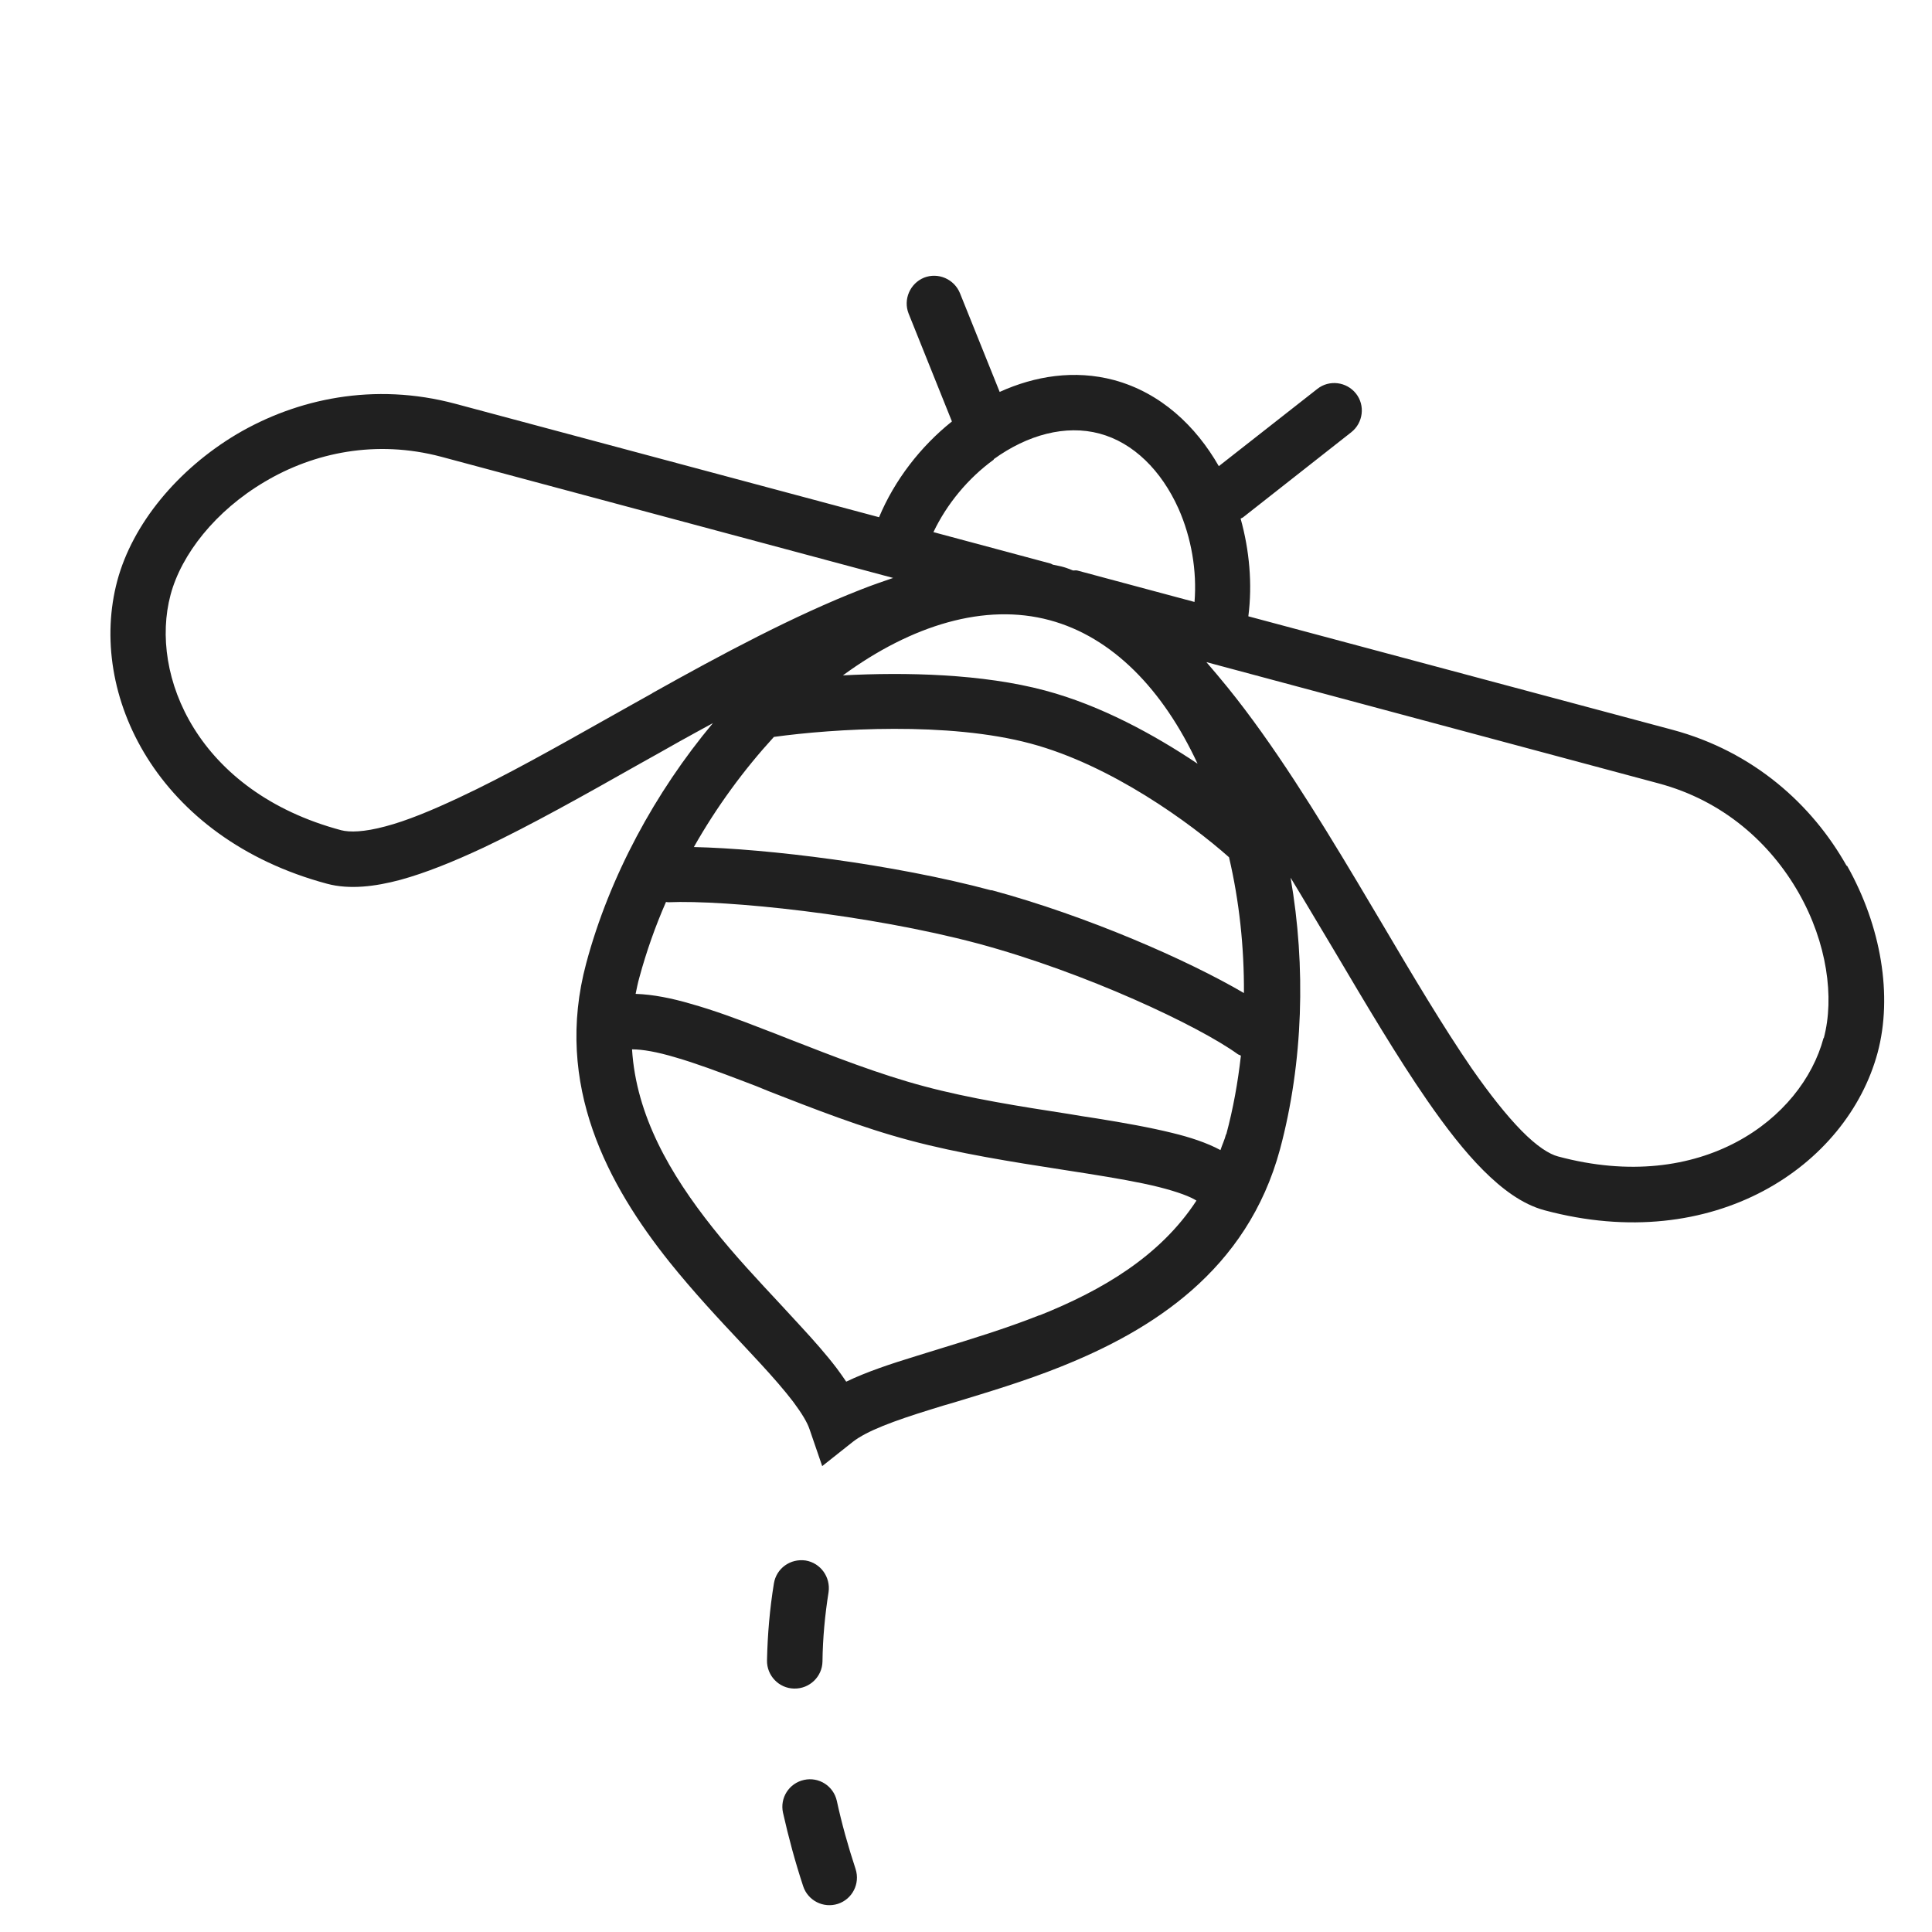 <svg width="70" height="70" viewBox="0 0 70 70" fill="none" xmlns="http://www.w3.org/2000/svg">
<path d="M66.9 31.36C65.66 29.16 63.54 27.23 60.59 26.44L45.23 22.33C45.38 21.16 45.27 19.94 44.95 18.79C44.98 18.77 45 18.77 45.03 18.75L48.96 15.66C49.39 15.32 49.47 14.69 49.13 14.26C48.79 13.83 48.16 13.75 47.73 14.09L44.16 16.89C43.33 15.44 42.06 14.23 40.36 13.77C38.93 13.39 37.5 13.62 36.22 14.2L34.78 10.62C34.57 10.11 33.99 9.86 33.48 10.06C32.97 10.27 32.72 10.85 32.92 11.36L34.49 15.27C33.35 16.18 32.41 17.4 31.85 18.74L16.5 14.63C13.55 13.84 10.75 14.45 8.58 15.73C6.43 17.01 4.8 18.99 4.25 21.04C3.15 25.15 5.7 30.37 11.85 32.02C12.67 32.24 13.6 32.12 14.5 31.88C15.42 31.63 16.45 31.21 17.52 30.71C19.23 29.9 21.17 28.81 23.15 27.69C23.64 27.42 24.13 27.14 24.61 26.87C25.02 26.64 25.43 26.42 25.83 26.2C23.74 28.7 22.08 31.76 21.24 34.9C20.05 39.33 22.05 42.96 24.26 45.73C25.12 46.8 26.04 47.79 26.86 48.66C27.09 48.91 27.32 49.15 27.53 49.38C28.01 49.9 28.42 50.37 28.74 50.79C29.06 51.22 29.25 51.54 29.33 51.78L29.79 53.12L30.9 52.24C31.4 51.85 32.35 51.49 33.78 51.05C34.03 50.97 34.3 50.89 34.58 50.81C35.76 50.45 37.11 50.05 38.43 49.52C41.71 48.21 45.19 46.05 46.38 41.63C47.22 38.49 47.32 35.01 46.76 31.8C47 32.2 47.24 32.59 47.48 33C47.77 33.48 48.05 33.96 48.34 34.44C49.5 36.4 50.63 38.31 51.71 39.87C52.38 40.84 53.06 41.72 53.74 42.4C54.4 43.06 55.14 43.63 55.96 43.85C62.1 45.5 66.92 42.25 68.03 38.14C68.58 36.08 68.16 33.56 66.93 31.38L66.9 31.36ZM44.42 41.1C44.37 41.3 44.28 41.48 44.22 41.67C43.72 41.4 43.1 41.2 42.48 41.05C41.67 40.85 40.72 40.68 39.72 40.52C39.39 40.47 39.06 40.42 38.72 40.36C36.97 40.09 35.13 39.8 33.49 39.36C31.87 38.93 30.21 38.28 28.62 37.66C28.3 37.53 27.98 37.41 27.67 37.29C26.75 36.93 25.85 36.6 25.03 36.37C24.35 36.17 23.66 36.03 23.03 36.01C23.07 35.81 23.11 35.61 23.17 35.4C23.42 34.48 23.74 33.57 24.13 32.68C24.16 32.68 24.18 32.69 24.21 32.69C26.31 32.6 31.46 33.13 35.41 34.18C39.36 35.24 43.46 37.19 44.84 38.19C44.88 38.22 44.92 38.22 44.96 38.25C44.85 39.22 44.68 40.17 44.43 41.1H44.42ZM35.92 32.26C32.33 31.3 27.79 30.75 25.14 30.69C25.96 29.24 26.95 27.89 28.04 26.7C30.22 26.4 34.36 26.14 37.34 26.94C40.26 27.72 43.13 29.82 44.53 31.06C44.9 32.64 45.08 34.31 45.07 35.98C43.04 34.79 39.4 33.19 35.92 32.25V32.26ZM38.03 22.47C40.3 23.08 42.14 24.98 43.39 27.67C41.82 26.62 39.89 25.56 37.87 25.02C35.59 24.41 32.81 24.35 30.54 24.47C33.04 22.64 35.69 21.84 38.03 22.47ZM36 16.64C37.23 15.75 38.61 15.38 39.84 15.71C41.07 16.04 42.08 17.05 42.7 18.43C43.17 19.49 43.37 20.69 43.28 21.81L39.03 20.67C38.98 20.66 38.93 20.67 38.88 20.67C38.77 20.63 38.66 20.58 38.55 20.55C38.42 20.51 38.28 20.49 38.15 20.46C38.12 20.45 38.1 20.43 38.07 20.42L33.82 19.28C34.3 18.27 35.07 17.33 36.01 16.65L36 16.64ZM23.63 25.12C23.12 25.4 22.62 25.69 22.13 25.96C20.16 27.07 18.3 28.12 16.65 28.89C15.63 29.37 14.73 29.74 13.97 29.94C13.19 30.15 12.67 30.16 12.36 30.08C7.16 28.69 5.4 24.47 6.18 21.55C6.57 20.09 7.8 18.51 9.6 17.45C11.37 16.4 13.62 15.92 15.99 16.55L32.36 20.94C31.98 21.07 31.6 21.2 31.22 21.35C28.78 22.3 26.14 23.71 23.64 25.11L23.63 25.12ZM37.67 47.65C36.43 48.14 35.18 48.52 34.01 48.88C33.73 48.97 33.45 49.05 33.17 49.14C32.29 49.41 31.41 49.7 30.66 50.06C30.55 49.9 30.44 49.74 30.32 49.58C29.94 49.08 29.48 48.56 28.99 48.03C28.76 47.78 28.52 47.52 28.28 47.26C27.48 46.4 26.62 45.49 25.82 44.48C24.28 42.54 23.05 40.42 22.9 38.02C23.28 38.02 23.8 38.11 24.47 38.31C25.2 38.52 26.03 38.83 26.95 39.18C27.25 39.29 27.55 39.41 27.86 39.54C29.45 40.16 31.23 40.86 32.97 41.32C34.72 41.79 36.69 42.1 38.43 42.37C38.76 42.42 39.08 42.47 39.39 42.52C40.39 42.68 41.27 42.83 41.99 43.01C42.7 43.19 43.13 43.36 43.35 43.5C42.04 45.51 39.94 46.75 37.66 47.66L37.67 47.65ZM66.07 37.61C65.29 40.53 61.66 43.3 56.45 41.9C56.14 41.82 55.69 41.54 55.13 40.97C54.58 40.41 53.98 39.65 53.33 38.72C52.3 37.22 51.21 35.39 50.06 33.44C49.77 32.95 49.48 32.46 49.18 31.96C47.71 29.5 46.14 26.96 44.49 24.92C44.23 24.6 43.97 24.29 43.71 23.99L60.08 28.38C62.45 29.01 64.15 30.56 65.17 32.35C66.2 34.16 66.47 36.15 66.08 37.61H66.07ZM28.77 61.18C28.22 61.17 27.78 60.71 27.79 60.16C27.81 59.22 27.89 58.29 28.04 57.37C28.13 56.82 28.64 56.46 29.19 56.54C29.73 56.63 30.1 57.14 30.02 57.69C29.89 58.51 29.81 59.35 29.8 60.2C29.79 60.75 29.33 61.19 28.78 61.18H28.77ZM31 67.72C31.17 68.25 30.88 68.81 30.36 68.98C29.83 69.15 29.27 68.86 29.1 68.34C28.81 67.46 28.57 66.57 28.37 65.68C28.25 65.14 28.59 64.61 29.13 64.49C29.67 64.37 30.2 64.71 30.32 65.25C30.5 66.08 30.73 66.9 31 67.72Z" fill="#202020"/>
</svg>

